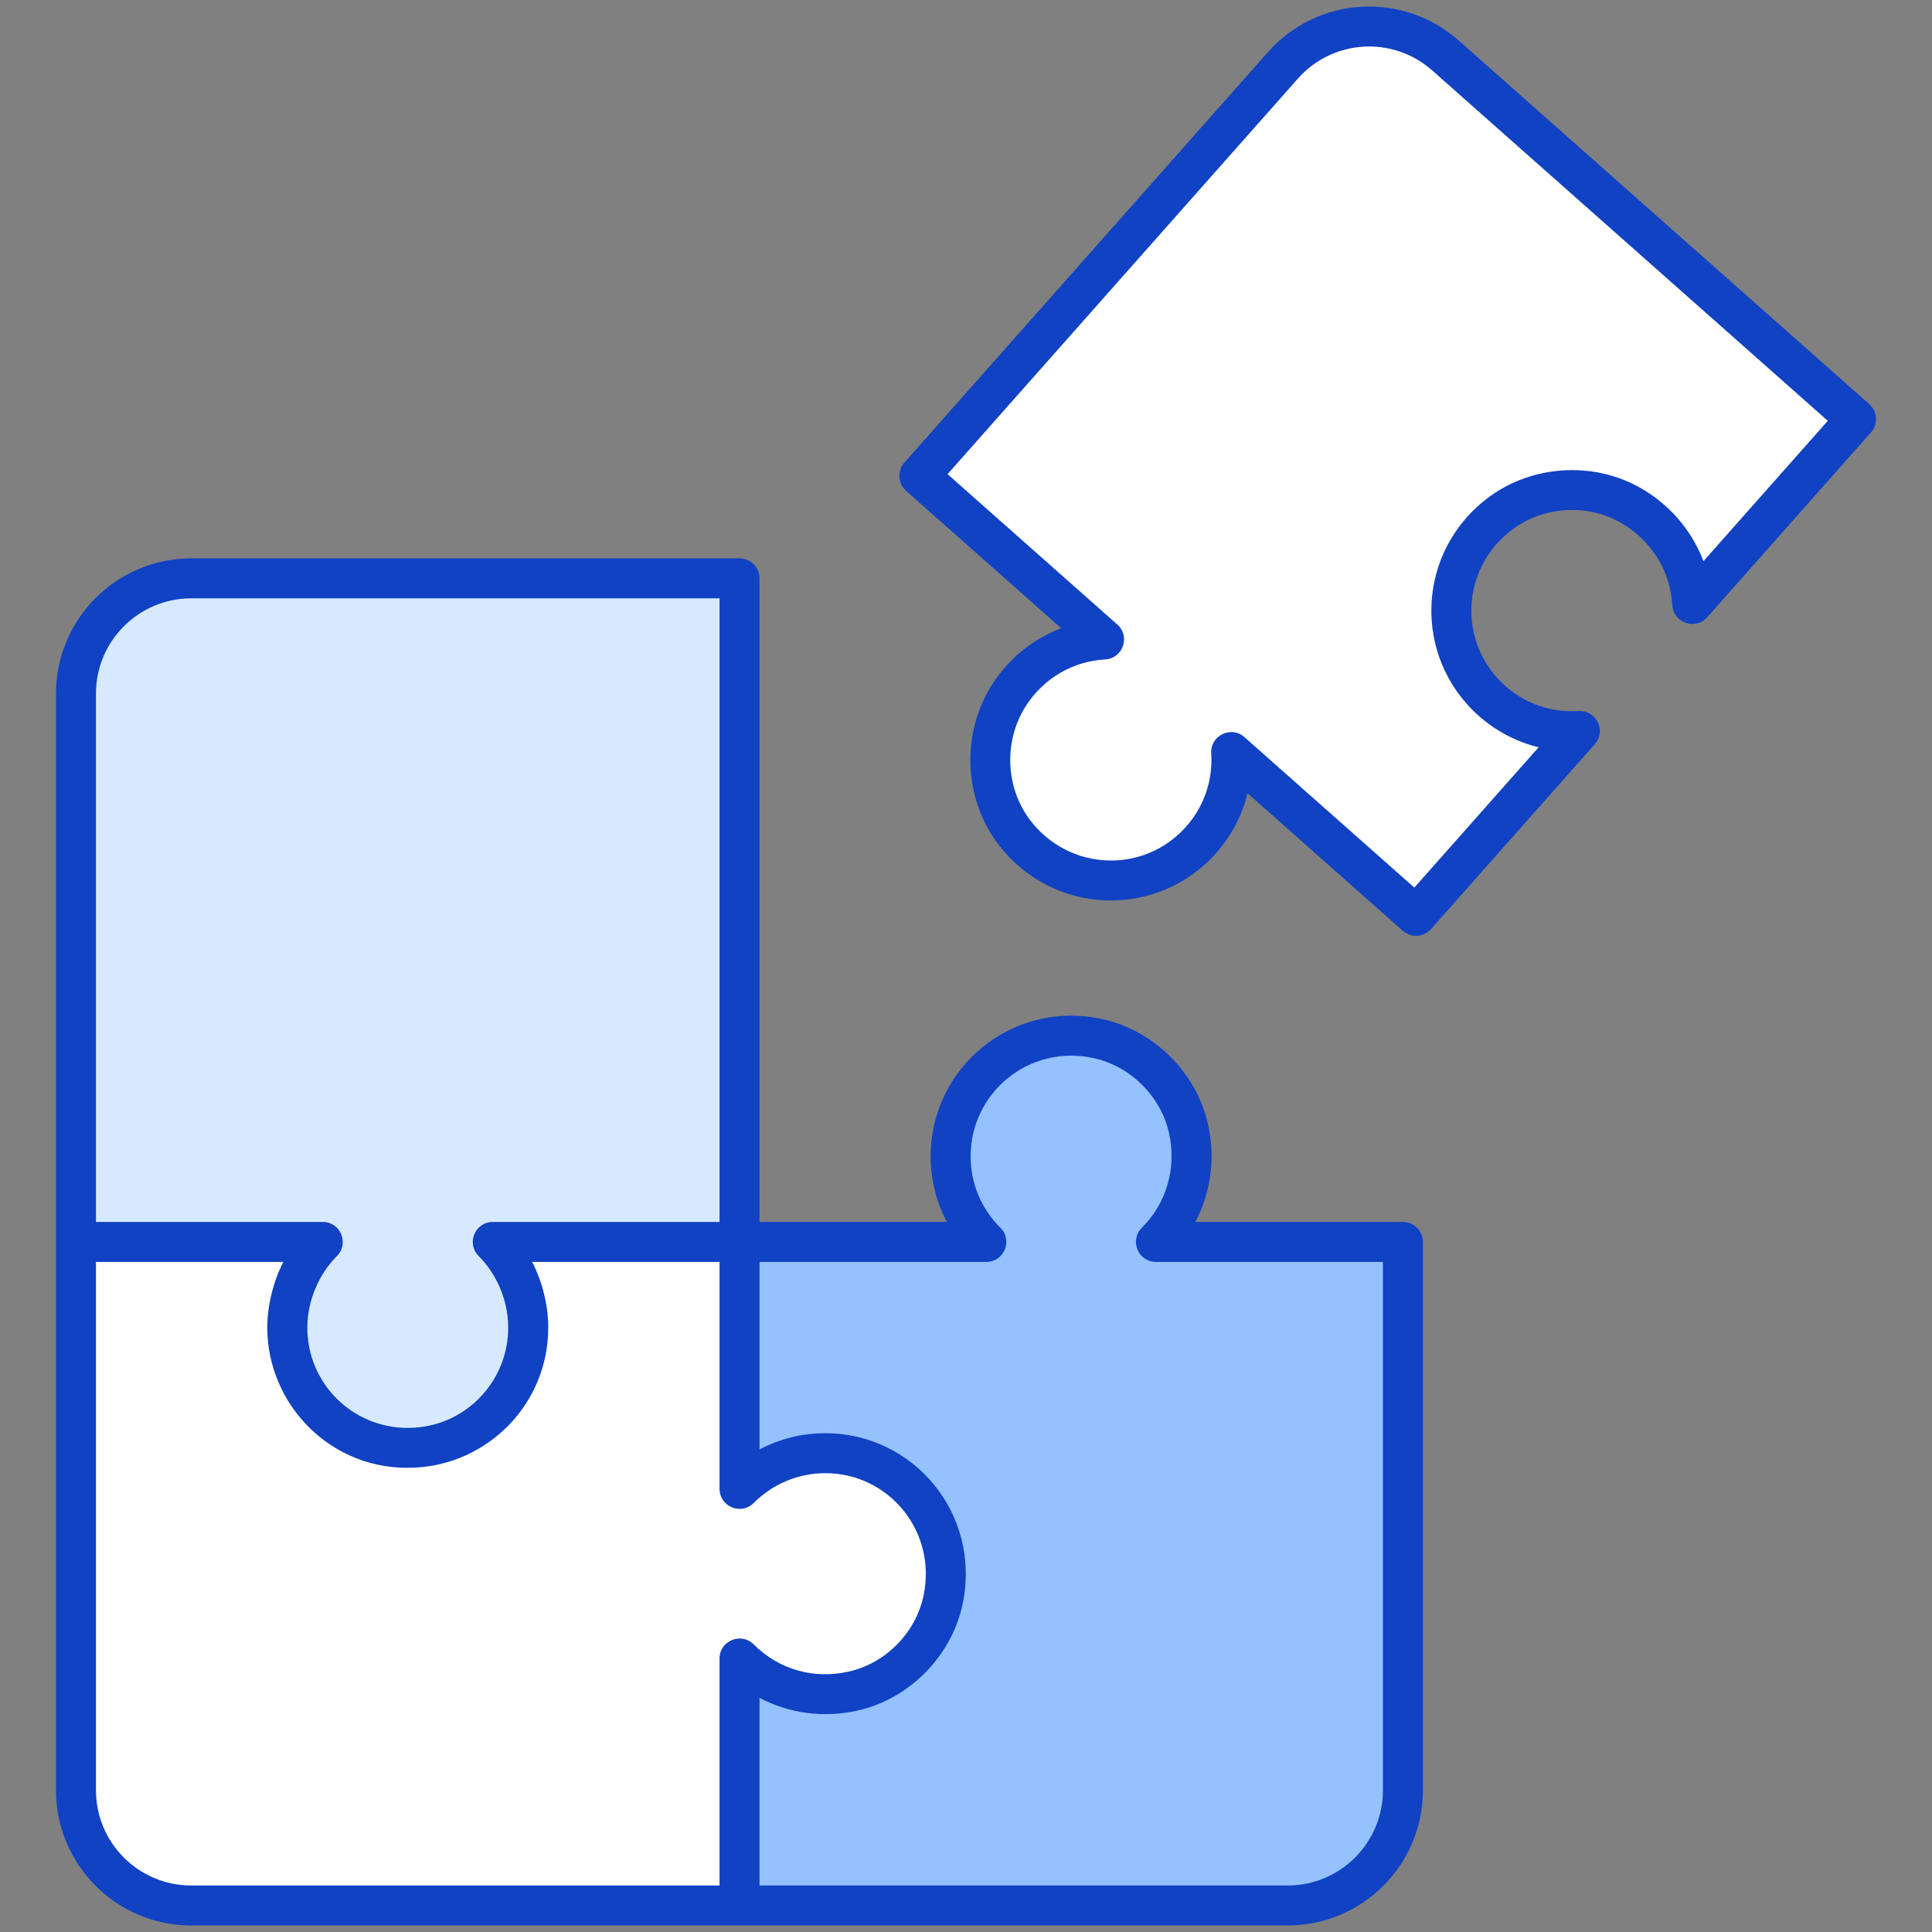 <?xml version="1.0" encoding="UTF-8"?>
<svg xmlns="http://www.w3.org/2000/svg" xmlns:xlink="http://www.w3.org/1999/xlink" xmlns:svgjs="http://svgjs.dev/svgjs" height="300" viewBox="0 0 512 512" width="300" version="1.1">
  <rect x="0" y="0" width="512" height="512" fill="#808080" stroke="none"/>
  <g width="100%" height="100%" transform="matrix(1,0,0,1,0,0)">
    <g id="_x30_7_Puzzle">
      <g>
        <path d="m249.961 423.806c-2.44 11.93-11.945 21.648-23.822 24.335-11.707 2.649-22.703-1.17-30.153-8.618v65.448h-145.336c-16.851 0-30.512-13.66-30.512-30.512v-145.337h65.397c-7.404 7.403-11.241 18.456-8.546 30.192 2.727 11.874 12.484 21.352 24.428 23.754 20.559 4.135 38.581-11.449 38.581-31.266 0-8.848-3.61-16.883-9.408-22.68h65.396v65.448c5.848-5.849 13.883-9.459 22.731-9.459 19.854 0 35.459 18.088 31.244 38.695z" fill="#ffffff" fill-opacity="1" data-original-color="#ffffffff" stroke="none" stroke-opacity="1"></path>
        <path d="m371.784 329.122v145.338c0 16.851-13.661 30.512-30.512 30.512h-145.285v-65.448c7.449 7.448 18.445 11.267 30.153 8.618 11.877-2.687 21.382-12.406 23.822-24.335 4.215-20.608-11.39-38.695-31.243-38.695-8.848 0-16.883 3.61-22.731 9.459v-65.448h65.396c-5.848-5.798-9.459-13.832-9.459-22.68 0-19.943 18.251-35.663 38.898-31.234 11.879 2.548 21.515 12.068 24.159 23.926 2.599 11.661-1.219 22.627-8.644 29.988h65.446z" fill="#94c1ff" fill-opacity="1" data-original-color="#94c1ffff" stroke="none" stroke-opacity="1"></path>
        <path d="m195.987 329.122h-65.397c7.404 7.403 11.24 18.456 8.546 30.192-2.726 11.874-12.484 21.352-24.427 23.754-20.559 4.136-38.582-11.449-38.582-31.266 0-8.848 3.611-16.883 9.408-22.68h-65.397v-145.337c0-16.851 13.661-30.512 30.512-30.512h145.337z" fill="#d7e9ff" fill-opacity="1" data-original-color="#d7e9ffff" stroke="none" stroke-opacity="1"></path>
        <path d="m383.066 14.703 108.797 96.365-43.394 48.993c-.588-10.439-6.265-20.568-16.717-26.354-10.629-5.884-24.145-4.982-33.928 2.221-17.005 12.519-17.339 36.604-2.41 49.827 6.624 5.867 15.032 8.491 23.249 7.957l-43.394 48.993-48.993-43.395c.534 8.218-2.09 16.626-7.957 23.25-13.116 14.808-36.967 14.557-49.557-2.033-8.083-10.651-8.456-25.713-1.016-36.822 5.941-8.87 15.26-13.697 24.841-14.235l-48.955-43.361 96.365-108.796c11.171-12.615 30.455-13.783 43.069-2.61z" fill="#ffffff" fill-opacity="1" data-original-color="#ffffffff" stroke="none" stroke-opacity="1"></path>
        <g fill="#116fff">
          <path d="m281.237 166.497c-7.201 2.7-13.44 7.612-17.894 14.26-8.67 12.948-8.179 30.617 1.195 42.973 14.445 19.029 42.21 19.865 57.747 2.343 4.082-4.612 6.901-10.036 8.313-15.858l41.157 36.455c2.193 1.942 5.53 1.734 7.48-.453l43.392-48.992c3.152-3.559.344-9.128-4.309-8.799-7.16.468-14.035-1.893-19.394-6.637-12.578-11.142-12.064-31.21 2.038-41.597 8.101-5.962 19.446-6.712 28.224-1.849 8.246 4.565 13.476 12.793 13.993 22.014.261 4.709 6.118 6.749 9.255 3.215l43.397-48.992c1.936-2.188 1.734-5.536-.455-7.478l-108.8-96.364c-14.751-13.058-37.362-11.814-50.551 3.062l-96.364 108.795c-1.936 2.188-1.734 5.536.455 7.478zm62.724-145.672c9.253-10.448 25.175-11.383 35.591-2.157l104.832 92.852-32.953 37.205c-3.099-8.22-9.074-15.201-17.113-19.653-12.338-6.826-28.271-5.786-39.636 2.589-19.51 14.36-20.431 42.429-2.783 58.057 4.614 4.084 10.036 6.903 15.855 8.316l-32.942 37.192-45.026-39.882c-3.524-3.127-9.107-.41-8.799 4.309.466 7.152-1.893 14.04-6.637 19.394-11.27 12.721-31.115 11.795-41.369-1.723-6.684-8.81-7.025-21.424-.833-30.674 4.744-7.082 12.302-11.417 20.734-11.89 4.718-.268 6.748-6.132 3.218-9.255l-44.99-39.851z" fill="#1042c3" fill-opacity="1" data-original-color="#116fffff" stroke="none" stroke-opacity="1"></path>
          <path d="m50.652 510.269h290.619c19.746 0 35.813-16.062 35.813-35.808v-145.338c0-2.925-2.369-5.297-5.297-5.297h-55c4.097-7.773 5.365-16.875 3.363-25.845-3.062-13.755-14.402-24.989-28.214-27.95-23.796-5.089-45.306 12.929-45.306 36.411 0 6.161 1.485 12.089 4.288 17.384h-49.636v-170.552c0-2.925-2.369-5.297-5.297-5.297h-145.333c-19.746 0-35.813 16.062-35.813 35.808v290.675c0 19.746 16.067 35.809 35.813 35.809zm150.63-175.849h60.101c4.715 0 7.087-5.734 3.73-9.058-5.085-5.046-7.889-11.766-7.889-18.921 0-16.797 15.363-29.726 32.487-26.054 9.839 2.111 17.92 10.108 20.097 19.898 2.049 9.198-.641 18.571-7.201 25.077-3.344 3.311-1.005 9.058 3.73 9.058h60.153v140.04c0 13.903-11.314 25.214-25.219 25.214h-139.989v-49.729c7.842 4.136 16.999 5.403 26.026 3.365 13.812-3.127 25.001-14.557 27.842-28.442 4.858-23.724-13.065-45.055-36.434-45.055-6.166 0-12.11 1.495-17.433 4.314v-49.707zm-175.849-150.635c0-13.903 11.314-25.214 25.219-25.214h140.035v165.254h-60.096c-4.739 0-7.061 5.727-3.745 9.043 4.684 4.687 7.743 11.507 7.824 18.641.181 14.099-10.701 25.951-24.82 26.843-15.584 1.023-28.614-11.304-28.396-26.881.087-6.968 3.139-13.922 7.826-18.604 3.311-3.304 1.004-9.043-3.745-9.043h-60.102zm0 150.635h49.672c-2.739 5.18-4.278 11.84-4.278 17.382 0 20.351 16.867 38.19 38.975 37.139 19.266-.83 35.491-16.697 35.491-37.139 0-6.409-1.888-12.873-4.278-17.382h49.672v60.15c0 4.719 5.72 7.068 9.043 3.745 5.101-5.098 11.846-7.907 18.985-7.907 16.67 0 29.568 15.184 26.057 32.334-2.023 9.881-9.979 18.01-19.803 20.232-9.337 2.121-18.545-.51-25.239-7.196-3.322-3.323-9.043-.973-9.043 3.745v60.15h-140.035c-13.905 0-25.219-11.311-25.219-25.214z" fill="#1042c3" fill-opacity="1" data-original-color="#116fffff" stroke="none" stroke-opacity="1"></path>
        </g>
      </g>
    </g>
  </g>
</svg>
